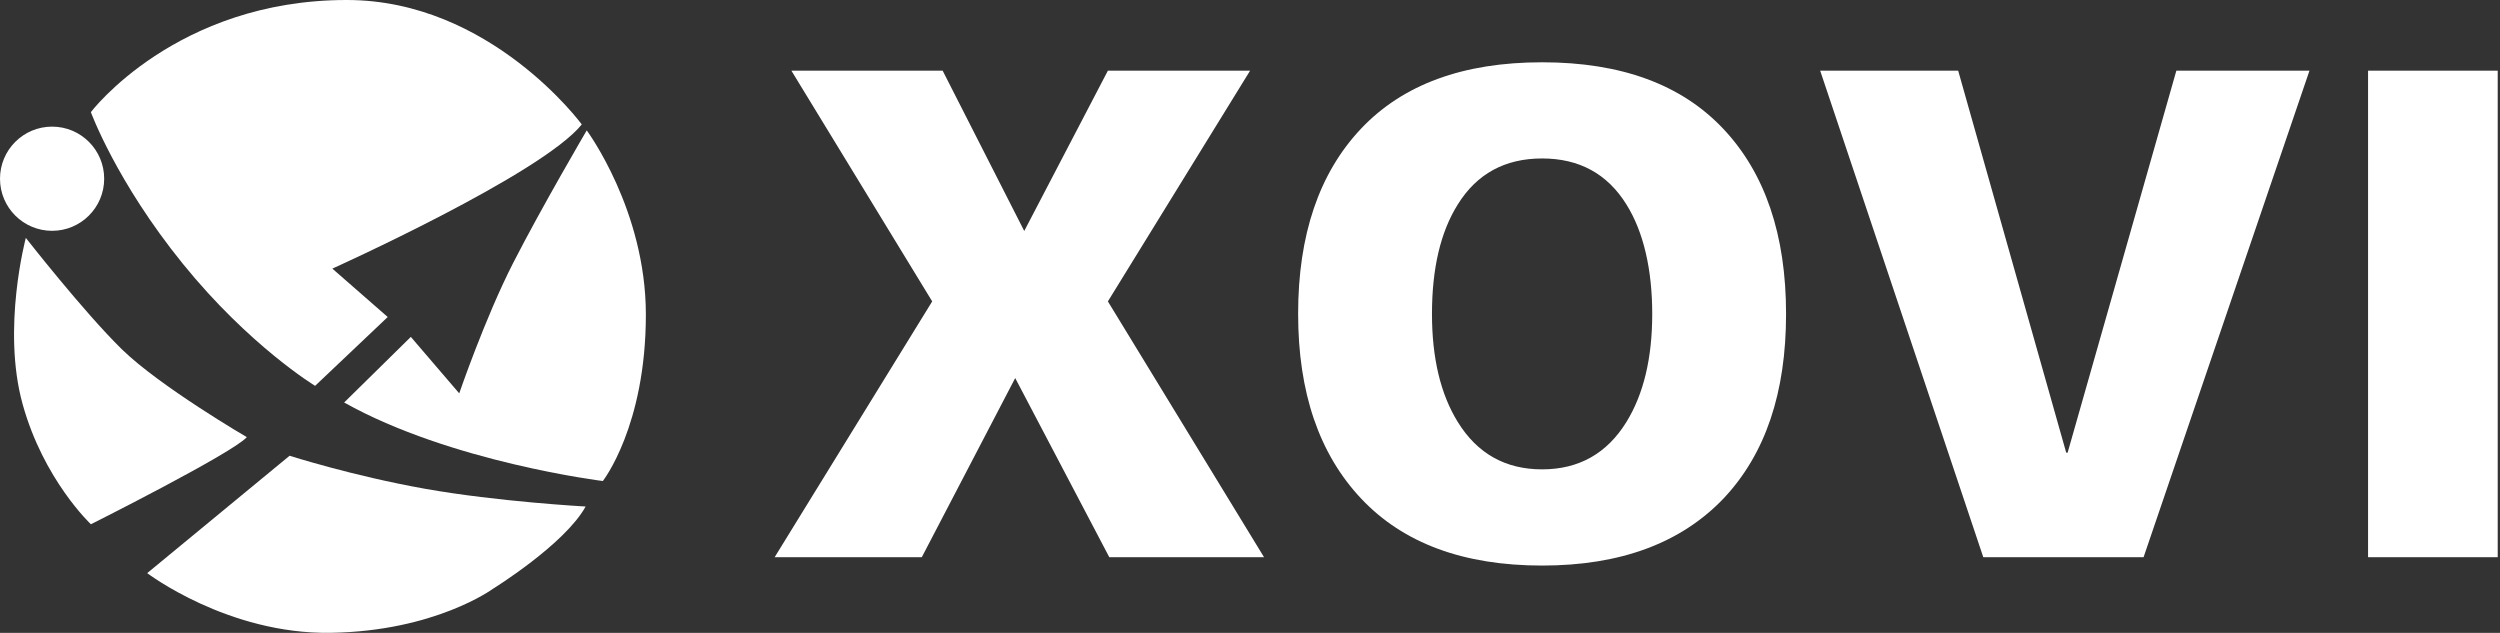 <?xml version="1.0" encoding="UTF-8"?> <svg xmlns="http://www.w3.org/2000/svg" width="877" height="222" viewBox="0 0 877 222" fill="none"><rect x="0" y="0" width="877" height="222" fill="#333333" stroke="none"/><path d="M271.745 195.467L327.015 105.732L277.621 24.792H330.684L359.304 81.03L388.645 24.792H438.533L388.645 105.732L443.423 195.467H389.138L356.133 132.624L323.365 195.467H271.745Z" fill="white"></path><path d="M455.384 110.125C455.384 82.411 462.722 60.778 477.393 45.204C492.071 29.642 513.255 21.849 540.967 21.849C568.685 21.849 589.87 29.63 604.541 45.204C619.218 60.778 626.55 82.411 626.55 110.125C626.55 137.838 619.294 159.197 604.796 174.68C589.793 190.493 568.525 198.4 540.967 198.4C513.415 198.4 492.262 190.573 477.508 174.919C462.754 159.265 455.384 137.668 455.384 110.125ZM502.337 110.125C502.337 125.619 505.348 138.249 511.382 148.027C518.229 159.117 528.086 164.651 540.967 164.651C553.848 164.651 563.711 159.106 570.551 148.027C576.58 138.249 579.603 125.619 579.603 110.125C579.603 94.63 576.58 81.35 570.551 71.732C563.871 60.973 554.008 55.587 540.967 55.587C527.926 55.587 518.056 60.973 511.382 71.732C505.348 81.35 502.337 94.151 502.337 110.125Z" fill="white"></path><path d="M695.737 195.467L638.518 24.792H686.928L724.83 158.797H725.322L763.466 24.792H810.163L751.966 195.467H695.725H695.737Z" fill="white"></path><path d="M830.716 195.467V24.792H876.199V195.467H830.716Z" fill="white"></path><path d="M18.274 80.969C28.361 80.969 36.547 72.791 36.547 62.695C36.547 52.599 28.37 44.421 18.274 44.421C8.177 44.421 0 52.599 0 62.695C0 72.791 8.177 80.969 18.274 80.969Z" fill="white"></path><path d="M31.878 39.329C31.878 39.329 40.75 63.667 64.138 92.53C87.526 121.393 110.535 135.354 110.535 135.354L136.009 111.209L116.583 94.229C116.583 94.229 189.941 61.194 204.087 43.651C204.087 43.651 172.046 1.47701e-06 121.679 1.47701e-06C61.682 -0.009 31.878 39.329 31.878 39.329Z" fill="white"></path><path d="M120.73 141.192L144.118 118.182L161.098 137.988C161.098 137.988 170.147 111.581 179.97 92.339C189.785 73.106 205.823 45.739 205.823 45.739C205.823 45.739 226.543 73.66 226.57 110.269C226.596 149.492 211.474 168.743 211.474 168.743C211.474 168.743 158.096 162.141 120.73 141.2V141.192Z" fill="white"></path><path d="M205.428 177.689C205.428 177.689 174.584 175.999 149.119 171.466C123.645 166.933 101.587 159.873 101.587 159.873L51.642 201.051C51.642 201.051 79.915 222.555 116.014 221.991C152.658 221.428 172.894 206.57 172.894 206.57C172.894 206.57 198.078 190.998 205.428 177.707V177.689Z" fill="white"></path><path d="M31.878 183.916C31.878 183.916 81.497 159.014 86.584 153.354C86.584 153.354 56.023 135.53 42.731 122.511C29.431 109.492 9.062 83.455 9.062 83.455C9.062 83.455 0.568 115.152 7.927 141.744C15.285 168.336 31.887 183.907 31.887 183.907H31.878V183.916Z" fill="white"></path></svg> 